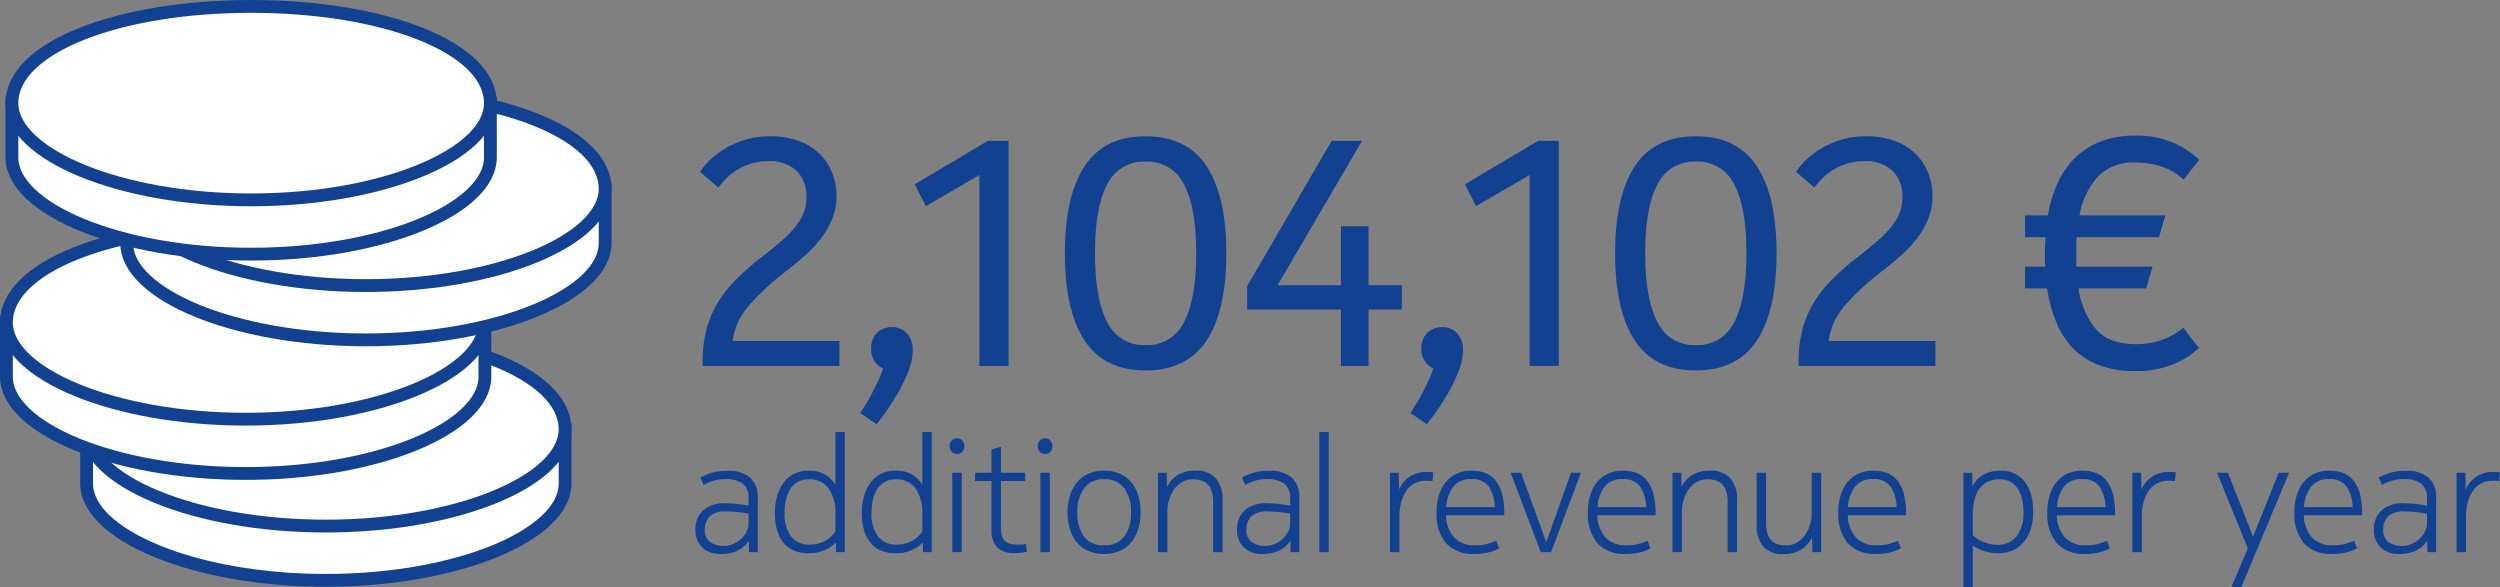 <svg xmlns="http://www.w3.org/2000/svg" width="390.291" height="91.7" viewBox="0 0 390.291 91.7">
  <rect x="0" y="0" width="390.291" height="91.7" fill="#808080" stroke="none"/>
  <g id="Group_118" data-name="Group 118" transform="translate(-132.88 -129.198)">
    <path id="Path_243" data-name="Path 243" d="M9.075-6q-.2-.05-.562-.112t-.837-.113Q7.2-6.275,6.65-6.312T5.575-6.35a3.491,3.491,0,0,0-2.588.775A2.885,2.885,0,0,0,2.25-3.5a2.219,2.219,0,0,0,.825,1.925,3.569,3.569,0,0,0,2.15.6,3.645,3.645,0,0,0,1.45-.3,4.27,4.27,0,0,0,1.238-.8,3.873,3.873,0,0,0,.85-1.138,2.949,2.949,0,0,0,.313-1.312ZM4.65.3A4.778,4.778,0,0,1,3.312.1a3.586,3.586,0,0,1-1.25-.65,3.454,3.454,0,0,1-.925-1.175A3.94,3.94,0,0,1,.775-3.5,3.992,3.992,0,0,1,1.938-6.487,4.839,4.839,0,0,1,5.45-7.625q.55,0,1.125.037t1.062.1q.488.062.863.125t.575.087v-1.1A2.731,2.731,0,0,0,8.15-10.7a4.326,4.326,0,0,0-2.65-.7,6.154,6.154,0,0,0-2.088.312A9.965,9.965,0,0,0,2.05-10.5l-.5-1.15a10.415,10.415,0,0,1,1.55-.663A8.323,8.323,0,0,1,5.875-12.7a5.092,5.092,0,0,1,3.412,1.038A3.935,3.935,0,0,1,10.5-8.5V0H9.15L9.1-1.775a3.822,3.822,0,0,1-.887,1A4.479,4.479,0,0,1,7.1-.138,5.79,5.79,0,0,1,5.863.2,7.835,7.835,0,0,1,4.65.3ZM18.475-11.375a3.393,3.393,0,0,0-1.687.4,3.413,3.413,0,0,0-1.175,1.088,4.95,4.95,0,0,0-.687,1.637A8.882,8.882,0,0,0,14.7-6.2a5.692,5.692,0,0,0,1.063,3.812,3.556,3.556,0,0,0,2.813,1.213A5.127,5.127,0,0,0,20-1.362a5.077,5.077,0,0,0,1.162-.488,4.3,4.3,0,0,0,.875-.663,4.345,4.345,0,0,0,.587-.712V-6A6.42,6.42,0,0,0,21.55-9.962,3.634,3.634,0,0,0,18.475-11.375ZM22.725,0,22.7-1.5A5.942,5.942,0,0,1,20.925-.3a6.164,6.164,0,0,1-2.55.475,6.01,6.01,0,0,1-1.913-.313,4.248,4.248,0,0,1-1.675-1.05A5.2,5.2,0,0,1,13.613-3.15a9.157,9.157,0,0,1-.437-3.05,9.3,9.3,0,0,1,.313-2.4,6.7,6.7,0,0,1,.95-2.1,4.724,4.724,0,0,1,1.638-1.475,4.911,4.911,0,0,1,2.4-.55,5.041,5.041,0,0,1,2.5.575,4.31,4.31,0,0,1,1.65,1.675V-18.75H24.1V0ZM32.05-11.375a3.393,3.393,0,0,0-1.687.4,3.413,3.413,0,0,0-1.175,1.088A4.95,4.95,0,0,0,28.5-8.25a8.882,8.882,0,0,0-.225,2.05,5.692,5.692,0,0,0,1.063,3.812A3.556,3.556,0,0,0,32.15-1.175a5.127,5.127,0,0,0,1.425-.187,5.077,5.077,0,0,0,1.162-.488,4.3,4.3,0,0,0,.875-.663,4.346,4.346,0,0,0,.588-.712V-6a6.42,6.42,0,0,0-1.075-3.962A3.634,3.634,0,0,0,32.05-11.375ZM36.3,0l-.025-1.5A5.942,5.942,0,0,1,34.5-.3a6.164,6.164,0,0,1-2.55.475,6.01,6.01,0,0,1-1.913-.313,4.248,4.248,0,0,1-1.675-1.05A5.2,5.2,0,0,1,27.188-3.15,9.157,9.157,0,0,1,26.75-6.2a9.3,9.3,0,0,1,.313-2.4,6.7,6.7,0,0,1,.95-2.1,4.724,4.724,0,0,1,1.637-1.475,4.911,4.911,0,0,1,2.4-.55,5.041,5.041,0,0,1,2.5.575,4.31,4.31,0,0,1,1.65,1.675V-18.75h1.475V0Zm4.575-12.4H42.35V0H40.875Zm-.4-4.15a1.254,1.254,0,0,1,.313-.888,1.056,1.056,0,0,1,.813-.338,1.1,1.1,0,0,1,.825.338,1.226,1.226,0,0,1,.325.888,1.216,1.216,0,0,1-.325.9,1.118,1.118,0,0,1-.825.325,1.056,1.056,0,0,1-.812-.338A1.254,1.254,0,0,1,40.475-16.55ZM51.2-1.175q.35,0,.65-.025a3.964,3.964,0,0,0,.525-.075l.15,1.2a5.819,5.819,0,0,1-.75.15,7.443,7.443,0,0,1-1.1.075A3.627,3.627,0,0,1,47.838-.8,3.873,3.873,0,0,1,47-3.45V-11.1H44.425v-1.3H47v-3.65l1.475-.4v4.05H52.25v1.3H48.475v7.225A4.451,4.451,0,0,0,48.65-2.5a1.811,1.811,0,0,0,.525.825,1.839,1.839,0,0,0,.862.4A6.105,6.105,0,0,0,51.2-1.175ZM54.625-12.4H56.1V0H54.625Zm-.4-4.15a1.254,1.254,0,0,1,.313-.888,1.056,1.056,0,0,1,.813-.338,1.1,1.1,0,0,1,.825.338,1.226,1.226,0,0,1,.325.888,1.216,1.216,0,0,1-.325.9,1.118,1.118,0,0,1-.825.325,1.056,1.056,0,0,1-.812-.338A1.254,1.254,0,0,1,54.225-16.55ZM64.575-1.075A3.687,3.687,0,0,0,67.75-2.462a6.2,6.2,0,0,0,1.025-3.763,6.169,6.169,0,0,0-1.037-3.737,3.666,3.666,0,0,0-3.162-1.413,3.639,3.639,0,0,0-3.138,1.413A6.169,6.169,0,0,0,60.4-6.225a6.2,6.2,0,0,0,1.025,3.763A3.659,3.659,0,0,0,64.575-1.075Zm0-11.65a5.914,5.914,0,0,1,2.487.488,4.935,4.935,0,0,1,1.775,1.35,5.866,5.866,0,0,1,1.075,2.05,8.918,8.918,0,0,1,.363,2.613A8.764,8.764,0,0,1,69.9-3.6a6.013,6.013,0,0,1-1.088,2.062A4.79,4.79,0,0,1,67.025-.2a6.005,6.005,0,0,1-2.45.475A6.071,6.071,0,0,1,62.1-.2a4.79,4.79,0,0,1-1.788-1.338A5.853,5.853,0,0,1,59.238-3.6a9.045,9.045,0,0,1-.363-2.625,8.642,8.642,0,0,1,.375-2.613,6.029,6.029,0,0,1,1.088-2.05,4.935,4.935,0,0,1,1.775-1.35A5.85,5.85,0,0,1,64.575-12.725Zm9.775.325.05,2.225a4.332,4.332,0,0,1,1.688-1.875,5.087,5.087,0,0,1,2.688-.675A4.157,4.157,0,0,1,82-11.55,4.947,4.947,0,0,1,83.075-8.1V0H81.6V-7.9a5.005,5.005,0,0,0-.237-1.65,2.73,2.73,0,0,0-.65-1.075,2.406,2.406,0,0,0-.975-.575,4.15,4.15,0,0,0-1.238-.175,3.379,3.379,0,0,0-1.787.462,4.038,4.038,0,0,0-1.262,1.2A5.489,5.489,0,0,0,74.7-8.05a7.156,7.156,0,0,0-.25,1.875V0H72.975V-12.4ZM93.625-6q-.2-.05-.562-.112t-.837-.113q-.475-.05-1.025-.088T90.125-6.35a3.491,3.491,0,0,0-2.587.775A2.885,2.885,0,0,0,86.8-3.5a2.219,2.219,0,0,0,.825,1.925,3.569,3.569,0,0,0,2.15.6,3.645,3.645,0,0,0,1.45-.3,4.27,4.27,0,0,0,1.237-.8,3.873,3.873,0,0,0,.85-1.138,2.949,2.949,0,0,0,.313-1.312ZM89.2.3A4.778,4.778,0,0,1,87.863.1a3.586,3.586,0,0,1-1.25-.65,3.454,3.454,0,0,1-.925-1.175A3.94,3.94,0,0,1,85.325-3.5a3.992,3.992,0,0,1,1.162-2.987A4.839,4.839,0,0,1,90-7.625q.55,0,1.125.037t1.063.1q.488.062.863.125t.575.087v-1.1A2.731,2.731,0,0,0,92.7-10.7a4.326,4.326,0,0,0-2.65-.7,6.154,6.154,0,0,0-2.088.312A9.966,9.966,0,0,0,86.6-10.5l-.5-1.15a10.415,10.415,0,0,1,1.55-.663,8.323,8.323,0,0,1,2.775-.388,5.092,5.092,0,0,1,3.412,1.038A3.935,3.935,0,0,1,95.05-8.5V0H93.7l-.05-1.775a3.822,3.822,0,0,1-.887,1,4.479,4.479,0,0,1-1.113.637A5.79,5.79,0,0,1,90.413.2,7.835,7.835,0,0,1,89.2.3ZM99.65,0H98.175V-18.75H99.65Zm15.3-12.525q.275,0,.6.025a1.378,1.378,0,0,1,.425.075l-.125,1.35a2.437,2.437,0,0,0-.475-.062q-.275-.013-.525-.013a3.775,3.775,0,0,0-1.8.413,3.688,3.688,0,0,0-1.3,1.163,5.572,5.572,0,0,0-.8,1.8,9.172,9.172,0,0,0-.275,2.325V0H109.2V-12.4h1.375l.05,2.625a4.466,4.466,0,0,1,1.613-1.975A4.627,4.627,0,0,1,114.95-12.525Zm7.65,11.45a6.5,6.5,0,0,0,1.925-.25q.8-.25,1.275-.45L126.25-.6a5.943,5.943,0,0,1-1.375.563,8.2,8.2,0,0,1-2.425.313,5.663,5.663,0,0,1-4.5-1.688A7.048,7.048,0,0,1,116.475-6.2a9.069,9.069,0,0,1,.375-2.688,5.984,5.984,0,0,1,1.075-2.062,4.739,4.739,0,0,1,1.712-1.312,5.446,5.446,0,0,1,2.288-.463,6,6,0,0,1,2.15.363,3.8,3.8,0,0,1,1.613,1.175A5.615,5.615,0,0,1,126.7-9.112a11.6,11.6,0,0,1,.35,3.062v.3h-9.1a5.463,5.463,0,0,0,1.238,3.425A4.338,4.338,0,0,0,122.6-1.075Zm2.975-5.95a6.114,6.114,0,0,0-.95-3.225A3.123,3.123,0,0,0,121.9-11.4a3.378,3.378,0,0,0-2.8,1.15,5.972,5.972,0,0,0-1.125,3.225ZM132.75,0l-4.7-12.4h1.625L133.6-1.55l3.875-10.85h1.55L134.35,0Zm13.475-1.075a6.5,6.5,0,0,0,1.925-.25q.8-.25,1.275-.45l.45,1.175a5.943,5.943,0,0,1-1.375.563,8.2,8.2,0,0,1-2.425.313,5.663,5.663,0,0,1-4.5-1.688A7.048,7.048,0,0,1,140.1-6.2a9.069,9.069,0,0,1,.375-2.688,5.984,5.984,0,0,1,1.075-2.062,4.739,4.739,0,0,1,1.712-1.312,5.445,5.445,0,0,1,2.288-.463,6,6,0,0,1,2.15.363,3.8,3.8,0,0,1,1.613,1.175,5.615,5.615,0,0,1,1.012,2.075,11.6,11.6,0,0,1,.35,3.062v.3h-9.1a5.463,5.463,0,0,0,1.238,3.425A4.338,4.338,0,0,0,146.225-1.075Zm2.975-5.95a6.114,6.114,0,0,0-.95-3.225,3.123,3.123,0,0,0-2.725-1.15,3.378,3.378,0,0,0-2.8,1.15A5.972,5.972,0,0,0,141.6-7.025Zm5.475-5.375.05,2.225a4.332,4.332,0,0,1,1.688-1.875,5.087,5.087,0,0,1,2.688-.675,4.157,4.157,0,0,1,3.225,1.175A4.947,4.947,0,0,1,163.4-8.1V0h-1.475V-7.9a5.005,5.005,0,0,0-.238-1.65,2.729,2.729,0,0,0-.65-1.075,2.406,2.406,0,0,0-.975-.575,4.15,4.15,0,0,0-1.237-.175,3.379,3.379,0,0,0-1.788.462,4.038,4.038,0,0,0-1.262,1.2,5.49,5.49,0,0,0-.75,1.663,7.156,7.156,0,0,0-.25,1.875V0H153.3V-12.4Zm20.375,0h1.475V0H175.15l-.05-2.3a4.722,4.722,0,0,1-1.687,1.9A5.116,5.116,0,0,1,170.6.3a3.965,3.965,0,0,1-3.1-1.162A4.976,4.976,0,0,1,166.45-4.3v-8.1h1.475v7.9a5.143,5.143,0,0,0,.225,1.638,2.625,2.625,0,0,0,.638,1.063,2.406,2.406,0,0,0,.975.575A4.15,4.15,0,0,0,171-1.05a3.287,3.287,0,0,0,1.725-.45A4.282,4.282,0,0,0,174-2.675a5.233,5.233,0,0,0,.788-1.638,6.7,6.7,0,0,0,.262-1.862ZM185.325-1.075a6.5,6.5,0,0,0,1.925-.25q.8-.25,1.275-.45l.45,1.175a5.943,5.943,0,0,1-1.375.563,8.2,8.2,0,0,1-2.425.313,5.663,5.663,0,0,1-4.5-1.688A7.048,7.048,0,0,1,179.2-6.2a9.069,9.069,0,0,1,.375-2.688,5.984,5.984,0,0,1,1.075-2.062,4.739,4.739,0,0,1,1.712-1.312,5.445,5.445,0,0,1,2.288-.463,6,6,0,0,1,2.15.363,3.8,3.8,0,0,1,1.613,1.175,5.615,5.615,0,0,1,1.012,2.075,11.6,11.6,0,0,1,.35,3.062v.3h-9.1a5.463,5.463,0,0,0,1.238,3.425A4.338,4.338,0,0,0,185.325-1.075Zm2.975-5.95a6.114,6.114,0,0,0-.95-3.225,3.123,3.123,0,0,0-2.725-1.15,3.378,3.378,0,0,0-2.8,1.15A5.972,5.972,0,0,0,180.7-7.025Zm16.05-4.35a3.862,3.862,0,0,0-2,.475,3.7,3.7,0,0,0-1.275,1.237,5.251,5.251,0,0,0-.675,1.738,9.681,9.681,0,0,0-.2,1.95V-2.7a2.8,2.8,0,0,0,.55.5,5.188,5.188,0,0,0,.887.512,6.07,6.07,0,0,0,1.137.388,5.663,5.663,0,0,0,1.325.15,3.653,3.653,0,0,0,2.887-1.275,5.9,5.9,0,0,0,1.113-3.95,8.292,8.292,0,0,0-.225-1.988,4.824,4.824,0,0,0-.687-1.587A3.261,3.261,0,0,0,206.025-11,3.5,3.5,0,0,0,204.35-11.375Zm.2-1.35a4.811,4.811,0,0,1,2.225.488,4.562,4.562,0,0,1,1.587,1.337,5.843,5.843,0,0,1,.95,2.012,9.652,9.652,0,0,1,.313,2.513,8.5,8.5,0,0,1-.488,3.075,5.8,5.8,0,0,1-1.262,2.025,4.59,4.59,0,0,1-1.738,1.112A5.82,5.82,0,0,1,204.2.175a6.812,6.812,0,0,1-2.238-.35A8.444,8.444,0,0,1,200.2-1V5.5h-1.475V-12.4H200.1l.05,2.175a3.964,3.964,0,0,1,1.65-1.837A5.334,5.334,0,0,1,204.55-12.725Zm13.4,11.65a6.5,6.5,0,0,0,1.925-.25q.8-.25,1.275-.45L221.6-.6a5.943,5.943,0,0,1-1.375.563A8.2,8.2,0,0,1,217.8.275a5.663,5.663,0,0,1-4.5-1.688A7.048,7.048,0,0,1,211.825-6.2a9.069,9.069,0,0,1,.375-2.688,5.984,5.984,0,0,1,1.075-2.062,4.739,4.739,0,0,1,1.712-1.312,5.445,5.445,0,0,1,2.288-.463,6,6,0,0,1,2.15.363,3.8,3.8,0,0,1,1.613,1.175,5.615,5.615,0,0,1,1.012,2.075,11.6,11.6,0,0,1,.35,3.062v.3h-9.1a5.463,5.463,0,0,0,1.238,3.425A4.338,4.338,0,0,0,217.95-1.075Zm2.975-5.95a6.114,6.114,0,0,0-.95-3.225,3.123,3.123,0,0,0-2.725-1.15,3.378,3.378,0,0,0-2.8,1.15,5.972,5.972,0,0,0-1.125,3.225Zm9.925-5.5q.275,0,.6.025a1.378,1.378,0,0,1,.425.075l-.125,1.35a2.437,2.437,0,0,0-.475-.062q-.275-.013-.525-.013a3.775,3.775,0,0,0-1.8.413,3.688,3.688,0,0,0-1.3,1.163,5.572,5.572,0,0,0-.8,1.8,9.172,9.172,0,0,0-.275,2.325V0H225.1V-12.4h1.375l.05,2.625a4.466,4.466,0,0,1,1.613-1.975A4.627,4.627,0,0,1,230.85-12.525Zm7.475.125h1.7l3.925,10,4-10h1.625L242.1,5.5h-1.55l2.575-6.1Zm18.2,11.325a6.5,6.5,0,0,0,1.925-.25q.8-.25,1.275-.45l.45,1.175a5.943,5.943,0,0,1-1.375.563,8.2,8.2,0,0,1-2.425.313,5.663,5.663,0,0,1-4.5-1.688A7.048,7.048,0,0,1,250.4-6.2a9.069,9.069,0,0,1,.375-2.688,5.984,5.984,0,0,1,1.075-2.062,4.739,4.739,0,0,1,1.712-1.312,5.445,5.445,0,0,1,2.288-.463,6,6,0,0,1,2.15.363,3.8,3.8,0,0,1,1.612,1.175,5.615,5.615,0,0,1,1.013,2.075,11.6,11.6,0,0,1,.35,3.062v.3h-9.1a5.463,5.463,0,0,0,1.238,3.425A4.338,4.338,0,0,0,256.525-1.075Zm2.975-5.95a6.114,6.114,0,0,0-.95-3.225,3.123,3.123,0,0,0-2.725-1.15,3.378,3.378,0,0,0-2.8,1.15A5.972,5.972,0,0,0,251.9-7.025ZM271.1-6q-.2-.05-.562-.112t-.838-.113q-.475-.05-1.025-.088T267.6-6.35a3.492,3.492,0,0,0-2.588.775,2.885,2.885,0,0,0-.737,2.075,2.219,2.219,0,0,0,.825,1.925,3.569,3.569,0,0,0,2.15.6,3.645,3.645,0,0,0,1.45-.3,4.27,4.27,0,0,0,1.238-.8,3.873,3.873,0,0,0,.85-1.138,2.949,2.949,0,0,0,.313-1.312ZM266.675.3a4.778,4.778,0,0,1-1.337-.2,3.586,3.586,0,0,1-1.25-.65,3.454,3.454,0,0,1-.925-1.175A3.94,3.94,0,0,1,262.8-3.5a3.992,3.992,0,0,1,1.163-2.987,4.839,4.839,0,0,1,3.513-1.138q.55,0,1.125.037t1.063.1q.487.062.862.125t.575.087v-1.1a2.731,2.731,0,0,0-.925-2.325,4.326,4.326,0,0,0-2.65-.7,6.154,6.154,0,0,0-2.087.312,9.966,9.966,0,0,0-1.363.588l-.5-1.15a10.416,10.416,0,0,1,1.55-.663A8.323,8.323,0,0,1,267.9-12.7a5.092,5.092,0,0,1,3.413,1.038A3.935,3.935,0,0,1,272.525-8.5V0h-1.35l-.05-1.775a3.821,3.821,0,0,1-.888,1,4.478,4.478,0,0,1-1.112.637A5.79,5.79,0,0,1,267.887.2,7.835,7.835,0,0,1,266.675.3Zm14.8-12.825q.275,0,.6.025a1.378,1.378,0,0,1,.425.075l-.125,1.35a2.437,2.437,0,0,0-.475-.062q-.275-.013-.525-.013a3.775,3.775,0,0,0-1.8.413,3.688,3.688,0,0,0-1.3,1.163,5.571,5.571,0,0,0-.8,1.8A9.173,9.173,0,0,0,277.2-5.45V0h-1.475V-12.4H277.1l.05,2.625a4.466,4.466,0,0,1,1.612-1.975A4.627,4.627,0,0,1,281.475-12.525Z" transform="translate(240.671 215.398)" fill="#124191"/>
    <path id="Path_244" data-name="Path 244" d="M10.9-17.25q1.6-1.25,2.85-2.35a17.96,17.96,0,0,0,2.1-2.15,7.9,7.9,0,0,0,1.275-2.175A6.951,6.951,0,0,0,17.55-26.4a5.642,5.642,0,0,0-1.45-3.975,5.98,5.98,0,0,0-4.6-1.575,8.438,8.438,0,0,0-2.775.425A9.9,9.9,0,0,0,6.575-30.5,9.22,9.22,0,0,0,4.95-29.175,14.336,14.336,0,0,0,3.8-27.85L.95-30.3a10.444,10.444,0,0,1,1.475-1.775,12.444,12.444,0,0,1,2.325-1.8,14.613,14.613,0,0,1,3.125-1.4A12.685,12.685,0,0,1,11.8-35.85a12.765,12.765,0,0,1,4.75.8,8.961,8.961,0,0,1,3.25,2.125,8.52,8.52,0,0,1,1.85,3,9.946,9.946,0,0,1,.6,3.375,9.4,9.4,0,0,1-.65,3.525,13.165,13.165,0,0,1-1.725,3.05A18.622,18.622,0,0,1,17.4-17.3q-1.4,1.25-2.95,2.45A39.7,39.7,0,0,0,8.5-9.35,10.242,10.242,0,0,0,6.05-3.9H22.7V0H1.35V-.75a19.11,19.11,0,0,1,.6-4.975A16.24,16.24,0,0,1,3.725-9.9,19.077,19.077,0,0,1,6.7-13.625,45.854,45.854,0,0,1,10.9-17.25ZM34.15-2.45a9.254,9.254,0,0,1-.775,3.525A27.129,27.129,0,0,1,31.6,4.625q-1,1.675-1.9,2.9T28.5,9.1L25.95,7.35q.3-.45.825-1.3t1.05-1.85q.525-1,1-2.025A11.241,11.241,0,0,0,29.5.4,3.517,3.517,0,0,1,28.175-.75a3.236,3.236,0,0,1-.525-1.9,3.379,3.379,0,0,1,.9-2.5,3.244,3.244,0,0,1,2.4-.9,2.991,2.991,0,0,1,2.3.975A3.718,3.718,0,0,1,34.15-2.45ZM44.55-29.8,36.2-24.95l-1.75-3.4,11.45-6.8h3.2V0H44.55ZM70.5-35.85q6.45,0,9.525,4.675T83.1-17.6q0,8.95-3.075,13.625T70.5.7q-6.45,0-9.525-4.675T57.9-17.6q0-8.9,3.075-13.575T70.5-35.85Zm0,3.95a6.336,6.336,0,0,0-6,3.575Q62.6-24.75,62.6-17.6T64.5-6.85a6.33,6.33,0,0,0,6,3.6,6.33,6.33,0,0,0,6-3.6q1.9-3.6,1.9-10.75T76.5-28.325A6.336,6.336,0,0,0,70.5-31.9ZM86.35-12.45l13.2-22.7h4.75L91.1-12.6H101v-9.2h4.3v9.2h5.2v3.8h-5.2V0H101V-8.8H86.35Zm33.7,10a9.254,9.254,0,0,1-.775,3.525,27.131,27.131,0,0,1-1.775,3.55q-1,1.675-1.9,2.9T114.4,9.1l-2.55-1.75q.3-.45.825-1.3t1.05-1.85q.525-1,1-2.025A11.242,11.242,0,0,0,115.4.4a3.517,3.517,0,0,1-1.325-1.15,3.236,3.236,0,0,1-.525-1.9,3.379,3.379,0,0,1,.9-2.5,3.244,3.244,0,0,1,2.4-.9,2.991,2.991,0,0,1,2.3.975A3.718,3.718,0,0,1,120.05-2.45Zm10.4-27.35-8.35,4.85-1.75-3.4,11.45-6.8H135V0h-4.55Zm25.95-6.05q6.45,0,9.525,4.675T169-17.6q0,8.95-3.075,13.625T156.4.7q-6.45,0-9.525-4.675T143.8-17.6q0-8.9,3.075-13.575T156.4-35.85Zm0,3.95a6.336,6.336,0,0,0-6,3.575q-1.9,3.575-1.9,10.725t1.9,10.75a6.33,6.33,0,0,0,6,3.6,6.33,6.33,0,0,0,6-3.6q1.9-3.6,1.9-10.75t-1.9-10.725A6.336,6.336,0,0,0,156.4-31.9ZM182-17.25q1.6-1.25,2.85-2.35a17.96,17.96,0,0,0,2.1-2.15,7.9,7.9,0,0,0,1.275-2.175,6.951,6.951,0,0,0,.425-2.475,5.642,5.642,0,0,0-1.45-3.975,5.98,5.98,0,0,0-4.6-1.575,8.438,8.438,0,0,0-2.775.425,9.9,9.9,0,0,0-2.15,1.025,9.22,9.22,0,0,0-1.625,1.325,14.338,14.338,0,0,0-1.15,1.325l-2.85-2.45a10.443,10.443,0,0,1,1.475-1.775,12.444,12.444,0,0,1,2.325-1.8,14.613,14.613,0,0,1,3.125-1.4,12.685,12.685,0,0,1,3.925-.575,12.765,12.765,0,0,1,4.75.8,8.961,8.961,0,0,1,3.25,2.125,8.52,8.52,0,0,1,1.85,3,9.945,9.945,0,0,1,.6,3.375,9.4,9.4,0,0,1-.65,3.525,13.165,13.165,0,0,1-1.725,3.05A18.622,18.622,0,0,1,188.5-17.3q-1.4,1.25-2.95,2.45a39.7,39.7,0,0,0-5.95,5.5,10.242,10.242,0,0,0-2.45,5.45H193.8V0H172.45V-.75a19.11,19.11,0,0,1,.6-4.975A16.241,16.241,0,0,1,174.825-9.9a19.077,19.077,0,0,1,2.975-3.725A45.855,45.855,0,0,1,182-17.25Zm43-14.5a7.668,7.668,0,0,0-5.825,2.175A12.119,12.119,0,0,0,216.3-23.5h13.4l-1,3.4H215.85q-.05.65-.05,1.275V-15.5h11.9l-1,3.4H216.15a12.6,12.6,0,0,0,2.75,6.4q2.05,2.3,6.2,2.3a12.123,12.123,0,0,0,2.7-.275,11.531,11.531,0,0,0,2.1-.675,9.811,9.811,0,0,0,1.525-.825q.625-.425,1.075-.775l2.45,3.15a12.647,12.647,0,0,1-3.925,2.5A15.159,15.159,0,0,1,224.95.8a15.789,15.789,0,0,1-5.475-.875,11.036,11.036,0,0,1-4.05-2.55,12.789,12.789,0,0,1-2.7-4.075,22.039,22.039,0,0,1-1.475-5.4H207.8v-3.4h3.15q-.05-.5-.05-1v-1.05q0-.65.025-1.275T211-20.1h-3.2v-3.4h3.55a21.6,21.6,0,0,1,1.525-5.025,12.862,12.862,0,0,1,2.7-3.925,11.886,11.886,0,0,1,4-2.575A14.618,14.618,0,0,1,225-35.95a14.159,14.159,0,0,1,5.975,1.125A15.154,15.154,0,0,1,235-32.2l-2.45,3.1q-.35-.3-.975-.775a7.655,7.655,0,0,0-1.525-.875,12.534,12.534,0,0,0-2.15-.7A12.509,12.509,0,0,0,225-31.75Z" transform="translate(241.226 186.326)" fill="#124191"/>
    <path id="Path_13" data-name="Path 13" d="M2246.4,646.227V654.7c0,7.947,16.688,15.1,37.35,15.1s37.35-7.152,37.35-15.1v-8.476Z" transform="translate(-2100 -450)" fill="#fff" stroke="#124191" stroke-miterlimit="10" stroke-width="2"/>
    <path id="Path_14" data-name="Path 14" d="M2321.095,646.227c0,7.947-16.689,15.1-37.35,15.1s-37.35-7.152-37.35-15.1c0-8.742,16.688-15.1,37.35-15.1s37.35,6.357,37.35,15.1Z" transform="translate(-2100 -450)" fill="#fff" stroke="#124191" stroke-miterlimit="10" stroke-width="2"/>
    <path id="Path_15" data-name="Path 15" d="M2233.88,629.54v8.476c0,7.947,16.688,15.1,37.349,15.1s37.35-7.152,37.35-15.1V629.54Z" transform="translate(-2100 -450)" fill="#fff" stroke="#124191" stroke-miterlimit="10" stroke-width="2"/>
    <path id="Path_16" data-name="Path 16" d="M2308.579,629.54c0,7.946-16.688,15.1-37.35,15.1s-37.349-7.153-37.349-15.1c0-8.742,16.688-15.1,37.349-15.1s37.35,6.357,37.35,15.1Z" transform="translate(-2100 -450)" fill="#fff" stroke="#124191" stroke-miterlimit="10" stroke-width="2"/>
    <path id="Path_17" data-name="Path 17" d="M2252.653,608.681v8.476c0,7.947,16.688,15.1,37.349,15.1s37.35-7.152,37.35-15.1v-8.476Z" transform="translate(-2100 -450)" fill="#fff" stroke="#124191" stroke-miterlimit="10" stroke-width="2"/>
    <path id="Path_18" data-name="Path 18" d="M2327.352,608.681c0,7.947-16.688,15.1-37.35,15.1s-37.349-7.152-37.349-15.1c0-8.742,16.688-15.1,37.349-15.1s37.35,6.357,37.35,15.1Z" transform="translate(-2100 -450)" fill="#fff" stroke="#124191" stroke-miterlimit="10" stroke-width="2"/>
    <path id="Path_19" data-name="Path 19" d="M2234.74,595.3v8.476c0,7.947,16.688,15.1,37.349,15.1s37.35-7.152,37.35-15.1V595.3Z" transform="translate(-2100 -450)" fill="#fff" stroke="#124191" stroke-miterlimit="10" stroke-width="2"/>
    <path id="Path_20" data-name="Path 20" d="M2309.439,595.3c0,7.946-16.688,15.1-37.35,15.1s-37.349-7.153-37.349-15.1c0-8.742,16.688-15.1,37.349-15.1s37.35,6.357,37.35,15.1Z" transform="translate(-2100 -450)" fill="#fff" stroke="#124191" stroke-miterlimit="10" stroke-width="2"/>
  </g>
</svg>

